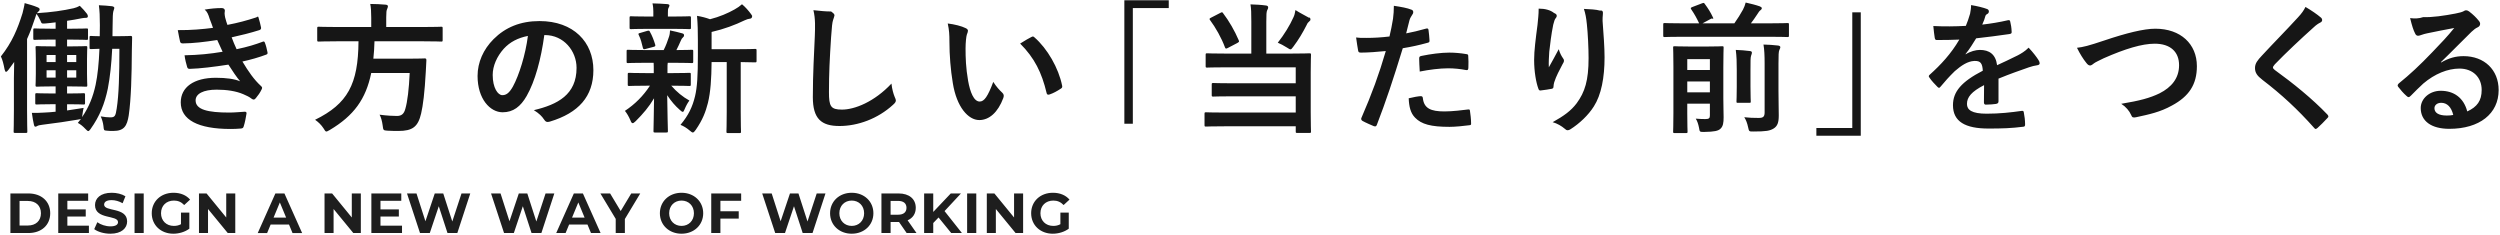 <svg xmlns="http://www.w3.org/2000/svg" width="1768" height="166" viewport="0 0 1768 166"><path fill-rule="evenodd" fill="#161616" d="M1747.838 22.5c-7.3 7.101-14.001 14.101-21.601 21.402l.1.3c5.6-3.2 10.3-4.5 15.901-4.5 14.601 0 24.801 9.6 24.801 24.001 0 16.701-13.501 27.402-34.902 27.402-12.601 0-20.201-5.401-20.201-14.701 0-6.701 6.3-12.201 14.101-12.201 9.4 0 16.301 5 18.801 14.601 7-3.2 10.2-7.601 10.2-15.201 0-9.101-6.4-15.101-15.7-15.101-8.301 0-17.502 3.7-25.602 10.601-2.9 2.6-5.7 5.5-8.701 8.5-.7.7-1.2 1.1-1.7 1.1-.4 0-.9-.3-1.5-.9-2.1-1.8-4.3-4.4-5.9-6.5-.6-.8-.3-1.5.5-2.3 7.8-6.301 14.701-12.701 23.701-22.102 6.201-6.4 10.901-11.4 15.501-17.101-6 1.1-13.1 2.5-19.301 3.801-1.3.3-2.6.6-4.2 1.2-.5.2-1.5.5-2 .5-1 0-1.7-.5-2.2-1.7-1.2-2.301-2.101-5.101-3.501-10.801 3.001.4 6.301.4 9.301-.7 6.1.3 14.901-1 22.701-2.5 2.501-.5 4.501-1 5.501-1.5.5-.3 1.4-.8 1.9-.8 1 0 1.6.3 2.3.8 3 2.3 5 4.3 6.7 6.4.8.9 1.1 1.6 1.1 2.4 0 1-.6 1.9-1.7 2.4-1.7.8-2.5 1.5-4.4 3.2Zm-21.401 50.204c-2.9 0-4.8 1.7-4.8 3.8 0 3.1 2.7 5.2 8.7 5.2 1.8 0 3.1-.1 4.6-.4-1.3-5.5-4.3-8.6-8.5-8.6Zm-87.399 17.701c-.6.5-1 .8-1.4.8-.4 0-.7-.3-1.2-.9-11.601-13.001-22.801-23.402-36.402-33.802-3.8-2.901-5.301-5.101-5.301-8.401s1.801-5.5 4.901-8.8c8.5-9.201 16.801-17.502 25.401-26.902 2.7-2.9 4.201-5 5.401-7.501 4.4 2.601 8.2 5.201 11 7.601.5.4.8 1.2.8 1.6 0 .9-.5 1.5-1.4 1.9-1.2.6-2.7 1.5-4.8 3.5-8.601 7.701-19.601 18.001-27.302 26.002-.9 1.1-1.3 1.7-1.3 2.2 0 .6.4 1.1 1.3 1.8 13.001 9.401 26.502 20.301 37.203 31.502.4.5.7.9.7 1.3s-.2.7-.7 1.2c-2.301 2.5-5.201 5.401-6.901 6.901Zm-128.401-7.501c-2 .4-2.8.3-3.5-1.6-1.2-2.8-3.7-5.8-7.001-7.9 13.201-2.201 20.302-4.101 27.102-7.401 8.501-4.3 13.801-10.701 13.801-19.901 0-9.401-6.1-15.201-17.201-15.201-9.001 0-20.901 3.6-36.102 10.301-3.201 1.6-5.701 2.7-6.901 3.6-1.4 1.2-2.2 1.5-2.7 1.5-1 0-1.8-.6-2.9-2.1-1.8-2.2-4.3-6.101-6.4-10.401 4.4-.5 8.1-1.4 19.401-5.2 15.401-5.2 27.901-8.301 36.002-8.301 17.901 0 29.402 10.801 29.402 26.502 0 13.101-5.701 21.401-17.601 27.802-8.401 4.7-16.201 6.3-25.402 8.3Zm-75.798-35.302c-6.5 2.3-13.001 4.5-21.501 8.001v16.1c0 1.101-.6 1.601-1.9 1.801-1.3.2-4.301.5-7.101.5-.9 0-1.3-.6-1.3-1.6 0-3.601 0-8.601.1-12.201-8.9 4.6-12.101 8.5-12.101 13.301 0 4.2 3.401 6.9 13.901 6.9 9.201 0 17.201-.9 24.902-2 .9-.1 1.3.2 1.4 1.1.5 2.3.9 5.8.9 8.2.1 1.201-.3 1.901-1.1 1.901-8.601 1.1-15.101 1.3-24.802 1.3-16.401 0-25.101-4.901-25.101-16.501 0-9.601 6-16.601 21.101-24.402-.3-5.1-1.5-7.1-6-6.9-4.701.2-9.201 3.2-13.801 7.2-4.3 4.2-6.8 7.101-10.001 10.901-.5.6-.8.9-1.2.9-.3 0-.7-.3-1.1-.7-1.4-1.4-4.4-4.5-5.7-6.601-.3-.4-.4-.7-.4-.9 0-.4.2-.7.7-1.1 7.7-6.9 15.101-14.801 20.901-24.801-4.7.2-10.1.3-16.001.3-.9 0-1.2-.5-1.4-1.6-.3-1.6-.7-5.301-1-8.301 7.6.4 15.401.3 23.001-.1 1.1-2.7 2.001-5.1 3.001-8.6.4-2.6.7-3.4.7-6.101 4.4.7 8.8 1.8 11.4 2.801.8.3 1.2 1 1.2 1.7 0 .5-.2 1.1-.7 1.5-.6.5-1.2.5-1.7 1.5-.6 2.3-1.1 3.6-2.3 6.3 6.1-.7 12.201-1.7 18.201-3.1 1.1-.2 1.4.1 1.6 1 .5 2 .9 4.3 1 7.2.1 1.001-.3 1.401-1.7 1.601-7.5 1.1-16.101 2.2-23.401 3-2.3 3.7-4.5 7.4-7.501 11.1l.1.2c3.201-2.1 7.301-3.1 10.001-3.1 6.6 0 11.201 3 12.201 10.801 3.9-1.8 9.6-4.4 14.701-7 1.9-1.001 5.1-2.801 7.6-5.401 3.3 3.5 5.9 7.001 7.001 8.801.6.9.8 1.6.8 2.2 0 .8-.5 1.2-1.501 1.4-2.1.3-4.1.8-6.1 1.5Zm-150.305 42.903h25.402V8.7h6v87.305h-31.402v-5.5Zm-20.494-64.304c-.6 0-3.7-.2-12.601-.2h-61.604c-8.8 0-11.9.2-12.5.2-1.001 0-1.101-.1-1.101-1.2V17.4c0-1 .1-1.1 1.101-1.1.6 0 3.7.2 12.5.2h11.801c-1.7-3.6-3.1-6.2-5.6-9.9-.6-.901-.4-1.101.7-1.601l6.8-2.6c1.4-.5 1.5-.5 2.1.4 2.3 3.1 4.1 5.901 5.801 9.601.4.9.4 1-1.1.7l-6.301 3.4h22.502c2.3-3.3 4.3-6.4 6.1-9.7.9-1.801 1.5-3.301 1.9-5.001 3.5.8 7.2 1.7 10.001 2.7.9.4 1.4.7 1.4 1.4 0 .501-.4.901-.9 1.301-.7.5-1.2 1.1-2.701 3.5-1.1 1.7-2.5 3.7-4.1 5.8h13.201c8.901 0 12.001-.2 12.601-.2 1 0 1.1.1 1.1 1.1v7.601c0 1.1-.1 1.2-1.1 1.2Zm-136.902 49.103c-3.9 6.2-10.2 12.1-16.501 16.101-.7.5-1.4.7-2 .7-.7 0-1.3-.3-2.1-1.1-2.2-1.9-5.3-3.701-8.501-4.601 8.101-4.5 13.001-8.1 17.001-13.4 5.801-7.901 8.401-16.101 8.401-31.902 0-7.101-.5-17.501-1.2-23.902-.5-4.9-1-7.4-2.1-10.9 4.4.2 8.5.4 11.4 1.2 2.001-.4 2.201 1 2.001 2.7-.2 1.4-.2 3.2-.2 4.6.7 9.501 1.4 18.601 1.4 25.802 0 14.2-2.301 26.501-7.601 34.702Zm-28.002-17.101c-.3.9-.4 1.8-.5 3 0 1-.4 1.4-1.3 1.6-1.2.3-5.5.9-8 1.2-.7.1-1.2-.6-1.4-1.3-1.6-4.3-3-12.001-3-20.301 0-6.701 1.1-14.901 2.4-24.902.4-4.4.8-6.9.8-11.401 4.5.001 8.3 1.001 10.9 3.101 1.301.5 1.901 1.1 1.901 2 0 .6-.2 1-.7 1.6-.701.8-1.201 2.2-1.801 4.7-1.4 6.801-2.2 13.901-2.8 19.101-.2 3.601-.5 7.401-.3 11.001 2.2-3.9 4.3-7.7 7.001-12.801.9 3 1.9 4.801 3.1 6.501.5.6.6 1.1.6 1.6 0 .8-.4 1.6-1 2.5-2.2 4.2-4.5 8.4-5.901 12.801Zm-73.997 31.502c-13.101 0-19.902-1.801-24.402-6.501-3.2-3.2-4.3-7.9-4.5-13.701 3.1-.8 7.2-1.5 8.5-1.5 1 0 1.4.4 1.501 1.4.8 7.301 5.7 9.401 15.3 9.401 5.601 0 12.801-.9 16.801-1.4.801-.1 1.101.1 1.201.9.4 2.6.8 6 .8 8.7.1 1.201 0 1.501-1.601 1.601-3.4.5-9.9 1.1-13.6 1.1Zm11.4-40.203c-3.5-.7-8.1-1.2-12.4-1.2-6.001 0-13.601 1-20.102 2.3-.2-3.5-.4-7.1-.4-9.1 0-1.4.3-1.7 1.8-2 6.301-1.301 13.701-2.301 19.502-2.301 3.9 0 8.2.4 11.7 1 1.4.2 1.7.3 1.7 1.501.2 2.5.2 5.3.1 8 0 1.7-.5 2.1-1.9 1.8Zm-44.502-15.401c-6.801 22.202-11.901 37.502-18.301 54.104-.501 1.4-1.101 1.3-2.201 1-1-.4-5.9-2.501-8-3.701-.8-.5-1.1-1.3-.8-2 7.6-17.501 12.401-30.702 17.301-47.403-5.8.6-12.801 1.1-17.501 1.1-1.5 0-1.9-.3-2.1-1.6-.4-2.1-.9-5.5-1.4-9.1 2.1.3 3.3.3 7.4.3 5 0 10.401-.3 16.201-1 1-4.001 1.8-8.401 2.5-12.501.4-3 .6-6 .6-9.201 5.301.8 9.401 1.5 12.601 2.801.8.3 1.1 1 1.1 1.6 0 .4 0 .9-.5 1.6-.8 1.4-1.6 2.4-2.1 4-1 3.6-1.7 7-2.4 9.501 3.9-.7 9.3-2.001 14.201-3.401 1.1-.3 1.5.2 1.6 1 .3 2.201.6 5.101.7 7.201.1 1.3-.2 1.6-1.5 1.9-6.201 1.7-11.301 2.8-17.401 3.8Zm-64.898 58.904c0 .9-.1 1-1.2 1h-8.5c-1 0-1.1-.1-1.1-1v-3.7h-49.603c-9.801 0-13.201.2-13.801.2-1 0-1.1-.1-1.1-1.1v-7.801c0-1.1.1-1.2 1.1-1.2.6 0 4 .2 13.801.2h49.603V68.103h-44.503c-9.801 0-13.101.2-13.701.2-1.1 0-1.2-.1-1.2-1.1v-7.4c0-1 .1-1.1 1.2-1.1.6 0 3.9.2 13.701.2h44.503V47.602h-49.003c-9.801 0-13.001.2-13.601.2-1 0-1.1-.1-1.1-1.1v-7.801c0-1.1.1-1.2 1.1-1.2.6 0 3.8.2 13.601.2h17.601V15.3c0-6.2-.1-9.2-.6-12.201 3.6.1 7.6.3 11 .8 1.001.1 1.501.6 1.501 1.3 0 .8-.3 1.301-.701 2.101-.5 1.1-.6 2.9-.6 8v22.601h16.701c9.701 0 13.101-.2 13.701-.2 1.1 0 1.2.1 1.2 1.2 0 .601-.2 4.101-.2 12.201v28.202c0 9.001.2 13.101.2 13.701Zm-3.1-75.305c-2.8 5.501-5.7 10.401-9.4 15.301-1 1.3-1.4 1.9-2 1.9-.501 0-1.201-.4-2.401-1.2-2.3-1.5-4.9-2.8-6.6-3.5 4.6-5.8 8.6-12.401 11.101-18.001.7-1.5 1-2.6 1.4-5.1 3.2 2.1 6.6 3.7 9.5 5.4.9-.4 1.1.8 1.1 1.4 0 .4-.2.7-1 1.4-.6.5-1.1 1-1.7 2.4Zm-55.703 16.201c-1.3.7-1.6.6-2-.3-2.5-6.8-6.701-14.201-10.601-19.401-.6-.8-.5-1.1.7-1.7l6.6-3.4c1.101-.6 1.401-.6 1.901.2 4.2 5.5 8.2 12.4 11.1 19.201.4 1 .3 1.1-1 1.9l-6.7 3.5Zm-67.198 53.603h-6V.199h31.402v5.5h-25.402v81.805Zm-58.899-20.701c-1.2.4-1.9.1-2.1-1.1-3.4-14.301-8.5-24.701-18.701-34.902 3.8-2.4 6.3-3.8 7.9-4.6.4-.2.8-.4 1.1-.4.401 0 .701.2 1.101.6 9.1 7.9 17.101 21.701 19.601 34.202.3 1.3-.3 1.7-1.1 2.2-2.6 1.7-5.101 3.1-7.801 4Zm-49.703 18.101c-7.8 0-16.001-9.2-18.701-26.101-1.6-9.501-2.4-19.902-2.4-29.102 0-5.5-.2-8.501-1.2-13.101 4.8.6 9.7 1.8 12.701 3.3.9.4 1.6 1.1 1.6 1.8 0 .6-.3 1.601-.8 2.801-.4 1.2-.9 5.5-.9 9.8 0 6.401.2 13.601 1.8 22.802 1.4 7.9 4 14.701 8.2 14.701 3.2 0 5.701-3.501 9.601-13.901 2.2 3.5 4.4 5.8 6.4 7.7 1.2 1.1 1.2 2.3.7 3.7-3.8 10.201-10 15.601-17.001 15.601Zm-98.899 4.201c-12.801 0-18.801-5.101-18.801-20.402 0-16.801.9-31.202 1.4-43.202.2-5.901.5-12.301-1-18.301 4.6.5 9.4 1 12.5.9 1.701 1.3 2.401 1.8 2.401 2.8 0 .2-.6 2.3-1 3.3-.5 1.4-.9 4.5-1.401 12.201-1 15.401-1.5 25.601-1.5 38.702 0 10.101 1.2 12.401 9.201 12.401 8.901 0 22.801-5.4 35.002-18.401.4 3.8 1.3 7.1 2.3 9.5.5 1.1.8 1.8.8 2.4 0 .901-.4 1.701-2 3.101-10.8 9.9-24.901 15.001-37.902 15.001ZM533.94 44.102c-.5 0-3.2-.1-10.101-.2v35.202c0 9.401.2 13.301.2 13.801 0 1.1-.1 1.2-1 1.2h-8.2c-1 0-1.1-.1-1.1-1.2 0-.5.2-4.4.2-13.801V43.902h-10.701c-.1 11.601-.7 21.201-2.6 28.902-1.6 6.3-3.7 11.9-8.601 19.001-.9 1.2-1.4 1.9-2.1 1.9-.5 0-1.1-.5-2.2-1.4-2.1-1.8-4.4-3.2-6.5-4 5.7-6.801 8.5-12.801 10.3-20.302 1.5-6.2 2-14.501 2-28.801V28.301c0-5.901-.1-11.201-.6-17.101 3.501.6 6.201 1.3 9.201 2.4 6.7-1.7 12.701-4.3 17.301-6.9 2.2-1.201 3.7-2.301 5.3-3.701 2.301 1.9 4.601 4.501 6.501 7.101.5.7.7 1.3.7 1 0 1.5-.6 2-1.5 2.1-1.1.1-2.2.4-3.901 1.2-6.6 3.2-14.5 6.2-23.301 8.201v12.2h17.101c9.701 0 13.001-.2 13.601-.2 1 0 1.1.1 1.1 1.1v7.301c0 1-.1 1.1-1.1 1.1Zm-44.803.5c-.6 0-3.6-.2-12.301-.2h-4.6c-.2.7-.2 2-.2 5.5v1.8h3.4c8.501 0 11.401-.2 12.001-.2 1 0 1.1.1 1.1 1.1v7.101c0 1-.1 1.1-1.1 1.1-.6 0-3.5-.2-12.001-.2h-.7c3.801 4.4 8.101 7.9 12.801 10.5-1.1 1.501-2.1 3.101-3.5 6.401-.4 1-.7 1.6-1.2 1.6-.4 0-1.1-.4-2.1-1.4-3.101-2.7-6.101-6.101-8.901-10.401.1 13.901.5 21.802.5 25.302 0 1-.1 1.1-1.2 1.1h-7.9c-1 0-1.1-.1-1.1-1.1 0-3.3.3-10.601.4-23.102-3.601 6.101-7.701 10.901-13.001 16.201-1 .9-1.6 1.4-2.1 1.4-.7 0-1.1-.7-1.6-2-1.101-2.6-2.501-5-3.901-6.7 7.101-4.7 13.001-10.601 17.701-17.801h-2.5c-8.6 0-11.5.2-12.101.2-1 0-1.1-.1-1.1-1.1v-7.101c0-1 .1-1.1 1.1-1.1.601 0 3.501.2 12.101.2h5.201v-1.8c0-2.3 0-4-.1-5.5h-5.801c-8.8 0-11.701.2-12.301.2-.9 0-1-.1-1-1.1v-7.201c0-1 .1-1.1 1-1.1.6 0 3.501.2 12.301.2h12.901c1.6-3.1 2.8-6.4 3.8-9.5.5-1.5.6-2.7.7-4.401 3.3.6 5.801 1.401 8.701 2.101 1 .3 1.2.7 1.2 1.4 0 .6-.2 1-.8 1.5-.6.5-1 1.1-1.5 2.3-1.1 2.5-1.9 4.3-3.1 6.6 6.9 0 9.8-.2 10.8-.2s1.1.1 1.1 1.1v7.201c0 1-.1 1.1-1.1 1.1ZM459.635 22.5c1.6 2.801 2.801 6.001 3.701 9.001.3 1 .1 1.3-1 1.6l-5.701 1.5c-1.3.4-1.7.3-2-.8-.8-3.2-1.4-6-2.8-8.8-.6-1.1-.5-1.4.9-1.7l5.1-1.501c1.2-.3 1.4-.1 1.8.7Zm27.802-1.9c-.6 0-3.4-.2-11.701-.2h-17.601c-8.3 0-11.2.2-11.8.2-1 0-1.1-.1-1.1-1.1v-6.9c0-1 .1-1.1 1.1-1.1.6 0 3.5.2 11.8.2h3.901V8.1c0-1.4-.1-3.601-.6-5.701 3.6.1 6.8.2 10.4.5 1 .1 1.6.4 1.6.9 0 .6-.3 1.1-.6 1.7-.5.901-.5 1.701-.5 3.601v2.6h3.4c8.301 0 11.101-.2 11.701-.2 1.1 0 1.2.1 1.2 1.1v6.9c0 1-.1 1.1-1.2 1.1ZM384.538 84.204c-1.101-1.7-3.201-4-7.001-6.3 16.901-4 30.202-11.001 30.202-29.902 0-11.901-9.001-23.201-22.401-23.201h-.4c-2.301 17.001-6.501 32.602-12.501 43.102-4.3 7.501-9.501 11.501-17.001 11.501-8.801 0-17.701-9.401-17.701-25.702 0-9.6 4.1-18.801 11.3-26.001C357.436 19.3 368.037 14.9 381.537 14.9c24.002 0 38.103 14.801 38.103 34.702 0 18.601-10.501 30.302-30.802 36.402-2.1.6-3 .2-4.3-1.8Zm-28.302-49.703c-4.801 5.401-7.801 12.101-7.801 18.501 0 9.201 3.701 14.301 6.801 14.301 2.6 0 4.8-1.3 7.5-6.1 4.4-8.101 8.901-22.502 10.601-35.802-7.001 1.4-12.601 4.2-17.101 9.1Zm-44.196-5.1c-.6 0-3.6-.2-12.601-.2h-34.602c-.1 4.4-.4 8.5-.8 12.301h24.501c8.401 0 11.201-.2 11.801-.2 1 0 1.2.3 1.2 1.4-.2 2.6-.3 5.3-.4 7.8-.8 14.901-2 24.202-3.3 29.702-2.2 9.501-6.1 12.401-16.101 12.401-1.8 0-4.6 0-7.901-.2-2.8-.2-2.8-.4-3.2-3.6-.4-3.101-1.2-6.001-2.2-7.701 5.2.7 9.701.9 12.301.9 3.3 0 5-1.6 5.9-5 1.5-5 2.6-14.201 3.1-25.402h-27.201c-3.8 18.501-12.301 30.202-29.302 40.303-1.3.7-1.9 1.1-2.4 1.1-.7 0-1.1-.7-2-2.2-1.6-2.5-3.7-4.501-6.001-6.101 23.002-11.3 30.502-25.101 30.702-55.503h-15.501c-8.9 0-11.9.2-12.601.2-1 0-1.1-.1-1.1-1.2V20.1c0-1.1.1-1.2 1.1-1.2.701 0 3.701.2 12.601.2h24.502v-6.5c0-4.3-.2-7.401-.7-9.801 3.6 0 7.5.2 10.9.5 1 .1 1.601.5 1.601 1.1 0 .7-.3 1.3-.601 2.101-.4.8-.6 2.1-.6 5.8v6.8h26.302c9.001 0 12.001-.2 12.601-.2.9 0 1 .1 1 1.2v8.101c0 1.1-.1 1.2-1 1.2ZM171.438 43.502c4.3 7.2 8.2 12.801 13.101 17.301 1 .9 1 1.3.5 2.4-1.1 2.3-2.5 4.3-4.1 6.2-.601.7-1.001 1-1.601 1-.4 0-.8-.2-1.4-.6-1.6-1.3-3.6-2.2-5.9-3.2-5.1-2.2-11.701-3.2-18.801-3.2-9.401 0-14.901 2.9-14.901 7.6 0 6.501 8.5 8.601 23.801 8.601 3.701 0 7.401-.4 11.001-.6 1 0 1.3.5 1.2 1.3-.4 2.5-1.1 6.4-2 9.101-.3 1-.7 1.4-2.1 1.5-2.3.2-4.7.3-7.201.3-23.001 0-35.202-6.501-35.202-18.801 0-10.701 9.201-17.402 24.802-17.402 7.3 0 13.201.801 17.201 2.501-2.3-2.701-5.601-7.501-8.301-11.801-10.3 1.6-20.101 2.8-27.401 3-1.1 0-1.5-.4-1.8-1.4-.6-2-1.501-5.4-1.801-8.2 10.001-.201 18.002-1.001 26.902-2.501-1-2.1-2.5-5.5-3.8-8.3-9.201 1.4-16.601 2.3-24.302 2.4-1.2 0-1.8-.4-2-1.4-.3-1.1-1-4.8-1.6-8.001 9.801.1 17.801-.7 24.902-1.6-.8-2.3-1.4-4-2.401-6.5-.9-3.1-1.8-5.1-3.5-6.4 4.001-.701 8.101-1.101 12.101-1.101 1.4 0 2.2.801 2.2 1.801 0 .6-.2 1.3-.2 1.9 0 .9.2 1.9.4 3 .7 2.6 1 3.5 1.6 5.2 7.801-1.5 13.301-3 20.402-5.3.9-.4 1.4-1.2 1.7.5.6 1.9 1.3 4.7 1.7 6.7.2 1-.5 1.6-1.2 1.8-6.701 2.101-12.801 3.601-19.602 5.101.901 2.5 2.201 5.6 3.501 8.4 8.1-1.7 13.401-3.4 18.201-5.2 1-.5 1.5-.3 1.8.6.9 2.3 1.3 4.2 1.8 6.6.2.9.2 1.4-.8 1.8-5 1.901-11.301 3.701-16.901 4.901ZM91.04 81.604c-1.2 7.401-3.2 11.001-10.901 11.001-1.7 0-3.2 0-4.8-.2-1.9-.2-1.9-.2-2.2-3.4-.3-2.501-1-4.601-1.9-6.701 2.7.5 5 .7 6.8.7 3.3 0 3.7-1.1 4.5-6.3 1.5-9.601 1.9-23.602 1.9-42.203h-5.1c-.5 10.401-1.5 20.001-3.1 28.202-2.2 10.501-5.601 19.301-12.301 28.702-.7.9-1.1 1.3-1.5 1.3-.5 0-1-.5-1.9-1.4-2.1-2.2-3.5-3.301-5.5-4.401l2.2-2.8c-.5.2-1.2.3-2.3.5-6.301 1.1-16.301 2.6-24.802 3.601-1.8.2-3.2.5-3.8.9-.3.2-.8.5-1.4.5-.4 0-.8-.6-1-1.701-.5-2.1-.9-4.6-1.4-8.1 2.9.1 5.5 0 8.9-.2 2.4-.1 5.1-.3 7.901-.6v-5.3h-3.101c-7.3 0-9.6.2-10.2.2-1 0-1.1-.1-1.1-1.1v-5.801c0-1 .1-1.1 1.1-1.1.6 0 2.9.2 10.2.2h3.101v-5h-2.401c-7.5 0-10 .2-10.6.2-1.1 0-1.2-.1-1.2-1.1 0-.7.2-2.9.2-8.101v-10.2c0-5.401-.2-7.601-.2-8.301 0-.9.1-1 1.2-1 .6 0 3.1.2 10.6.2h2.401v-4.8h-3.701c-7.8 0-10.4.2-11 .2-1 0-1.1-.1-1.1-1.1V21.2c0-1 .1-1.1 1.1-1.1.6 0 3.2.2 11 .2h3.701v-4.5c-2.401.3-4.801.6-7.301.8-2.6.2-2.6.1-3.4-1.9-.9-2-1.8-3.6-2.8-4.9-.3.6-.5 1.4-.9 2.6-1.8 5.4-3.601 10.401-5.801 15.201v50.203c0 9.7.2 14.601.2 15.101 0 1-.1 1.1-1.1 1.1h-7.5c-1 0-1.1-.1-1.1-1.1 0-.6.2-5.401.2-15.101V55.302c0-3.4.1-7.5.2-11.5l-4 5.5c-.7.9-1.301 1.5-1.801 1.5-.4 0-.7-.6-1-1.8-.8-4.1-1.4-6.5-2.6-9.1C8.535 29.901 12.435 20.5 15.935 9.3c.7-3.2 1.2-4.501 1.5-7.101 3.1.9 6.201 1.7 9.001 2.9 1 .4 1.6.8 1.6 1.501 0 .7-.4 1.2-1.2 1.9-.2.2-.5.4-.7.8 10.1-.6 18.501-1.8 26.001-3.501 1.6-.4 2.901-.9 4.301-1.7 2.1 2.101 3.7 3.801 5.1 5.701.4.6.6 1.1.6 1.7 0 .8-.5 1.1-1.3 1.1-.9 0-1.9.1-3 .3-3.4.7-6.801 1.3-10.401 1.8v5.6h2.8c7.801 0 10.401-.2 11.001-.2.9 0 1 .1 1 1.1v5.901c0 1-.1 1.1-1 1.1-.6 0-3.2-.2-11.001-.2h-2.8v4.8h2.5c7.501 0 10.001-.2 10.601-.2 1.1 0 1.2.1 1.2 1 0 .6-.2 2.9-.2 8.301v10.2c0 5.201.2 7.501.2 8.101 0 1-.1 1.1-1.2 1.1-.6 0-3.1-.2-10.601-.2h-2.5v5h1.3c7.301 0 9.601-.2 10.201-.2 1.1 0 1.2.1 1.2 1.1v5.801c0 1-.1 1.1-1.2 1.1-.6 0-2.9-.2-10.201-.2h-1.3v4.4c3.6-.5 7.601-1.1 11.701-1.8-.3 1.3-.6 2.8-.8 4.5l-.3 2c4.8-6.9 7.8-14.501 9.6-22.901 1.4-6.501 2.3-15.401 2.7-25.402-4 .1-5.4.2-5.9.2-1 0-1.1-.1-1.1-1.1v-7.1c0-1 .1-1.1 1.1-1.1.5 0 2 .2 6.1.2.1-2.5.1-5.101.1-7.701 0-6.2-.199-10.3-.7-14.201 3.001.1 6.901.4 9.301.7 1 .2 1.6.6 1.6 1.1 0 .801-.5 1.601-.7 2.601-.3 1.1-.5 4-.5 10.2 0 2.5 0 4.901-.1 7.301h3.5c6.601 0 8.601-.2 9.201-.2 1 0 1.2.2 1.2 1.2-.1 3.4-.2 6.3-.2 9.5-.1 17.001-.5 33.802-2.2 45.503ZM39.337 38.901h-6.401v5.001h6.401v-5.001Zm0 10.801h-6.401v5.2h6.401v-5.2Zm14.6-10.801h-6.5v5.001h6.5v-5.001Zm0 16.001v-5.2h-6.5v5.2h6.5Zm1129.298-21.201c0-.9.1-1 1.1-1 .7 0 3.1.2 10.501.2h12.6c7.401 0 9.801-.2 10.401-.2 1 0 1.1.1 1.1 1 0 .6-.2 5.2-.2 14.101v21.701c0 5.101.2 10.401.2 13.401 0 3.8-.3 6.501-2.4 8.301-1.5 1.3-4 2-11.301 2.1-3.2 0-3.2.1-3.7-3-.5-2.501-1.2-4.701-2.3-6.401 2.7.2 4.1.3 6.7.3 2.7 0 3.3-.6 3.3-2.6v-8.3h-16.001v7c0 8.201.201 12.201.201 12.701 0 1-.101 1.1-1.101 1.1h-8c-1 0-1.1-.1-1.1-1.1 0-.6.2-4.4.2-13.001V47.002c0-8.601-.2-12.601-.2-13.301Zm10 31.602h16.001v-7.7h-16.001v7.7Zm0-15.801h16.001v-7.7h-16.001v7.7Zm34.303-14.201c3.6.1 6.6.4 10 .8 1 .1 1.4.5 1.4 1.1 0 .8-.4 1.6-.6 2.301-.4 1.4-.4 3.4-.4 9.9v11.801c0 6.7.2 9.9.2 10.5 0 1.001-.1 1.001-1.1 1.001h-7.9c-1 0-1.1 0-1.1-1.001 0-.7.2-3.8.2-10.5V49.502c0-5.8-.1-9.5-.7-14.201Zm16.101 48.103c3.1 0 4.3-.7 4.3-3.9V45.002c0-5.7-.2-10.001-.8-13.501 3.7.1 6.9.3 10.3.7 1 .1 1.601.6 1.601 1.1 0 .8-.401 1.4-.701 2.1-.5 1.2-.6 3.3-.6 9.601v19.301c0 7.1.2 12.401.2 17.401 0 4.9-.9 7.401-3.5 9.101-2.7 1.7-5.4 2.2-14.401 2.2-3.1 0-3.1.1-3.8-3.1-.6-2.801-1.4-5.001-2.7-7.001 3.5.4 6.3.5 10.101.5Z"/><path fill-rule="evenodd" fill="#1E1E1E" d="M752.186 145.004c-2.039-2.16-4.399-3.16-7.239-3.16-5.439 0-9.158 3.64-9.158 8.959 0 5.239 3.719 8.958 9.078 8.958 1.76 0 3.4-.319 5.04-1.199v-8.199h5.919v11.358c-3.08 2.32-7.319 3.56-11.319 3.56-8.798 0-15.277-6.039-15.277-14.478s6.479-14.478 15.397-14.478c4.92 0 8.999 1.68 11.718 4.84l-4.159 3.839Zm-47.917 2.799v16.998h-6.399v-27.996h5.359l13.918 16.997v-16.997h6.399v27.996h-5.32l-13.957-16.998Zm-20.319-10.998h6.479v27.996h-6.479v-27.996Zm-11.243 27.996-8.958-10.999-3.759 3.92v7.079h-6.439v-27.996h6.439v13.078l12.398-13.078h7.198l-11.598 12.478 12.278 15.518h-7.559Zm-31.519 0-5.399-7.799H629.83v7.799h-6.479v-27.996h12.118c7.479 0 12.158 3.88 12.158 10.159 0 4.199-2.119 7.278-5.759 8.838l6.279 8.999h-6.959Zm-6.079-22.717h-5.279v9.759h5.279c3.96 0 5.959-1.84 5.959-4.879 0-3.08-1.999-4.88-5.959-4.88Zm-32.76 23.197c-8.838 0-15.317-6.159-15.317-14.478 0-8.319 6.479-14.478 15.317-14.478 8.799 0 15.318 6.119 15.318 14.478s-6.519 14.478-15.318 14.478Zm0-23.437c-4.999 0-8.758 3.64-8.758 8.959 0 5.319 3.759 8.958 8.758 8.958 4.999 0 8.759-3.639 8.759-8.958 0-5.319-3.76-8.959-8.759-8.959Zm-34.682 22.957-6.159-18.957-6.359 18.957h-6.918l-9.199-27.996h6.719l6.319 19.677 6.599-19.677h5.999l6.399 19.837 6.519-19.837h6.199l-9.159 27.996h-6.959Zm-58.196-15.398h12.958v5.199h-12.958v10.199h-6.479v-27.996h21.157v5.199h-14.678v7.399Zm-27.481 15.878c-8.838 0-15.317-6.159-15.317-14.478 0-8.319 6.479-14.478 15.317-14.478 8.799 0 15.318 6.119 15.318 14.478s-6.519 14.478-15.318 14.478Zm0-23.437c-4.999 0-8.758 3.64-8.758 8.959 0 5.319 3.759 8.958 8.758 8.958 5 0 8.759-3.639 8.759-8.958 0-5.319-3.759-8.959-8.759-8.959Zm-40.079 22.957h-6.479v-9.999l-10.838-17.997h6.879l7.479 12.438 7.478-12.438h6.359l-10.878 18.077v9.919Zm-23.961 0-2.479-5.999h-12.998l-2.48 5.999h-6.639l12.478-27.996h6.399l12.518 27.996h-6.799Zm-8.958-21.637-4.44 10.718h8.879l-4.439-10.718Zm-33.082 21.637-6.159-18.957-6.359 18.957h-6.919l-9.199-27.996h6.719l6.319 19.677 6.599-19.677h5.999l6.399 19.837 6.519-19.837h6.199l-9.159 27.996h-6.958Zm-59.44 0-6.159-18.957-6.359 18.957h-6.919l-9.198-27.996h6.719l6.319 19.677 6.599-19.677h5.999l6.399 19.837 6.518-19.837h6.199l-9.158 27.996h-6.959Zm-53.835-27.996h21.156v5.199h-14.717v6.079h12.998v5.04h-12.998v6.479h15.237v5.199h-21.676v-27.996Zm-26.721 10.998v16.998h-6.399v-27.996h5.359l13.918 16.997v-16.997h6.399v27.996h-5.319l-13.958-16.998Zm-31.521 10.999h-12.998l-2.48 5.999h-6.639l12.478-27.996h6.399l12.518 27.996h-6.799l-2.479-5.999Zm-6.479-15.638-4.439 10.718h8.878l-4.439-10.718Zm-50.799 4.639v16.998h-6.399v-27.996h5.359l13.918 16.997v-16.997h6.399v27.996h-5.319l-13.958-16.998Zm-24.081-5.959c-5.439 0-9.158 3.64-9.158 8.959 0 5.239 3.719 8.958 9.078 8.958 1.76 0 3.4-.319 5.039-1.199v-8.199h5.919v11.358c-3.079 2.32-7.319 3.56-11.318 3.56-8.798 0-15.277-6.039-15.277-14.478s6.479-14.478 15.397-14.478c4.919 0 8.999 1.68 11.718 4.84l-4.159 3.839c-2.04-2.16-4.399-3.16-7.239-3.16Zm-27.877-5.039h6.479v27.996h-6.479v-27.996Zm-17.121 28.476c-4.439 0-8.919-1.32-11.398-3.24l2.2-4.879c2.359 1.72 5.879 2.919 9.238 2.919 3.839 0 5.399-1.279 5.399-2.999 0-5.239-16.277-1.64-16.277-12.038 0-4.759 3.839-8.719 11.798-8.719 3.519 0 7.119.84 9.718 2.48l-1.999 4.919c-2.6-1.48-5.28-2.199-7.759-2.199-3.84 0-5.319 1.439-5.319 3.199 0 5.159 16.277 1.6 16.277 11.878 0 4.679-3.879 8.679-11.878 8.679Zm-36.838-28.476h21.156v5.199H47.637v6.079h12.998v5.04H47.637v6.479h15.237v5.199H41.198v-27.996Zm-21.122 27.996H7.358v-27.996h12.718c9.159 0 15.438 5.519 15.438 13.998s-6.279 13.998-15.438 13.998Zm-.32-22.677h-5.919v17.358h5.919c5.559 0 9.199-3.32 9.199-8.679s-3.64-8.679-9.199-8.679Z"/></svg>

